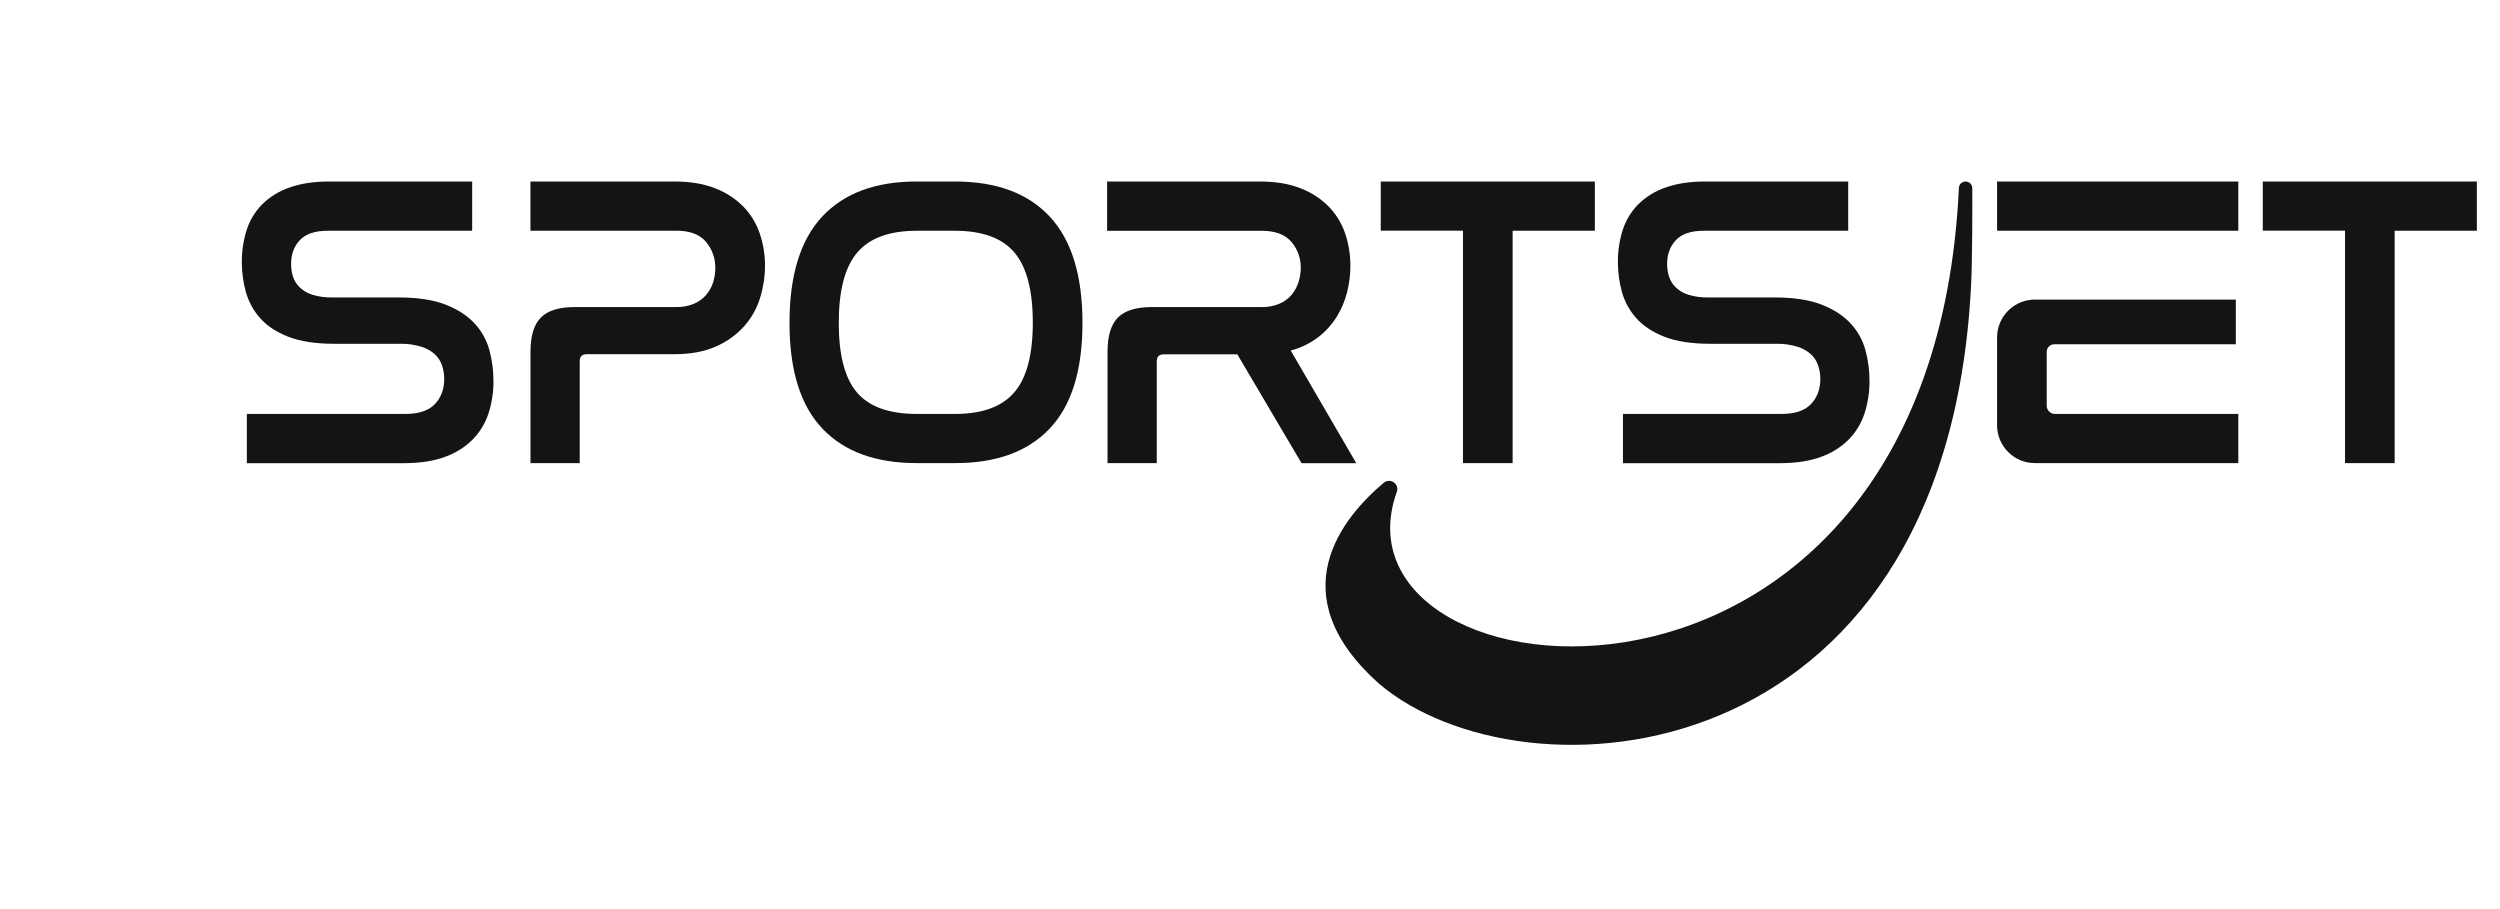 <svg xmlns="http://www.w3.org/2000/svg" width="99" height="36" viewBox="0 0 99 36" fill="none"><g clip-path="url(#clip0_1654_1259)"><path d="M18.698 7.188V9.138H12.98C12.474 9.138 12.105 9.262 11.873 9.509C11.642 9.757 11.527 10.074 11.527 10.459C11.527 10.625 11.552 10.789 11.601 10.947C11.652 11.11 11.743 11.258 11.865 11.377C12.008 11.513 12.181 11.614 12.369 11.672C12.631 11.751 12.905 11.787 13.179 11.779H15.79C16.55 11.779 17.172 11.876 17.657 12.068C18.142 12.261 18.525 12.512 18.806 12.822C19.082 13.123 19.28 13.486 19.384 13.88C19.488 14.268 19.54 14.668 19.541 15.07C19.546 15.513 19.479 15.954 19.343 16.376C19.216 16.764 19.001 17.117 18.715 17.408C18.404 17.716 18.029 17.95 17.616 18.094C17.17 18.259 16.627 18.342 15.989 18.342H9.775V16.392H16.055C16.583 16.392 16.971 16.263 17.219 16.004C17.467 15.745 17.591 15.412 17.591 15.004C17.591 14.827 17.563 14.652 17.508 14.483C17.454 14.314 17.357 14.16 17.228 14.037C17.073 13.898 16.89 13.793 16.691 13.732C16.415 13.647 16.128 13.607 15.839 13.614H13.243C12.496 13.614 11.884 13.52 11.409 13.332C10.934 13.145 10.562 12.898 10.295 12.591C10.03 12.292 9.838 11.936 9.733 11.55C9.63 11.173 9.577 10.784 9.576 10.393C9.572 9.959 9.636 9.527 9.766 9.113C9.887 8.731 10.097 8.382 10.378 8.096C10.684 7.794 11.054 7.566 11.46 7.427C11.901 7.267 12.429 7.188 13.046 7.188H18.698Z" fill="#131416"></path><path d="M73.189 7.188V9.138H67.471C66.965 9.138 66.596 9.262 66.365 9.509C66.133 9.757 66.017 10.074 66.017 10.459C66.017 10.625 66.043 10.789 66.092 10.947C66.143 11.11 66.234 11.258 66.356 11.377C66.499 11.513 66.672 11.614 66.86 11.672C67.122 11.751 67.396 11.787 67.67 11.779H70.281C71.041 11.779 71.663 11.876 72.148 12.068C72.633 12.261 73.016 12.512 73.296 12.822C73.573 13.123 73.772 13.486 73.875 13.88C73.979 14.268 74.031 14.668 74.032 15.07C74.037 15.513 73.97 15.954 73.834 16.376C73.707 16.764 73.492 17.117 73.206 17.408C72.895 17.716 72.519 17.95 72.107 18.094C71.661 18.259 71.118 18.342 70.479 18.342H64.269V16.392H70.548C71.077 16.392 71.465 16.263 71.713 16.004C71.961 15.745 72.085 15.412 72.085 15.004C72.085 14.827 72.057 14.652 72.002 14.483C71.948 14.314 71.851 14.16 71.722 14.037C71.567 13.898 71.384 13.793 71.185 13.732C70.909 13.647 70.621 13.607 70.333 13.614H67.737C66.987 13.614 66.376 13.52 65.902 13.332C65.429 13.145 65.057 12.897 64.787 12.589C64.522 12.29 64.33 11.934 64.225 11.548C64.122 11.171 64.069 10.782 64.069 10.391C64.064 9.957 64.128 9.525 64.259 9.11C64.38 8.729 64.589 8.382 64.869 8.096C65.175 7.794 65.545 7.566 65.951 7.427C66.392 7.267 66.92 7.188 67.537 7.188H73.189Z" fill="#131416"></path><path d="M26.708 7.188C27.337 7.188 27.877 7.278 28.328 7.46C28.747 7.621 29.127 7.868 29.443 8.187C29.735 8.49 29.955 8.854 30.088 9.253C30.226 9.663 30.296 10.092 30.294 10.525C30.293 10.951 30.229 11.374 30.104 11.781C29.98 12.195 29.768 12.577 29.484 12.902C29.175 13.249 28.795 13.526 28.369 13.712C27.912 13.921 27.358 14.026 26.708 14.026H23.238C23.05 14.026 22.957 14.12 22.957 14.307V18.339H21.007V13.93C21.007 13.301 21.145 12.848 21.42 12.573C21.695 12.297 22.142 12.16 22.759 12.16H26.774C27.017 12.166 27.258 12.121 27.482 12.028C27.666 11.95 27.831 11.832 27.962 11.681C28.083 11.537 28.176 11.372 28.235 11.193C28.295 11.009 28.326 10.817 28.325 10.623C28.334 10.239 28.202 9.866 27.954 9.574C27.706 9.282 27.317 9.136 26.788 9.136H21.006V7.188H26.708Z" fill="#131416"></path><path d="M37.826 7.188C39.456 7.188 40.704 7.65 41.568 8.576C42.433 9.501 42.866 10.906 42.866 12.789C42.866 14.663 42.434 16.057 41.568 16.971C40.703 17.884 39.455 18.341 37.826 18.339H36.304C34.674 18.339 33.427 17.882 32.562 16.968C31.697 16.054 31.264 14.66 31.264 12.787C31.264 10.903 31.696 9.499 32.562 8.574C33.427 7.648 34.675 7.186 36.304 7.188H37.826ZM36.304 9.138C35.225 9.138 34.44 9.424 33.95 9.997C33.459 10.569 33.215 11.5 33.215 12.789C33.215 14.068 33.457 14.987 33.942 15.549C34.426 16.111 35.214 16.392 36.304 16.392H37.825C38.893 16.392 39.672 16.108 40.163 15.541C40.654 14.973 40.899 14.051 40.899 12.773C40.899 11.496 40.656 10.571 40.172 10C39.687 9.428 38.905 9.141 37.826 9.138H36.304Z" fill="#131416"></path><path d="M49.89 7.188C50.519 7.188 51.059 7.278 51.51 7.46C51.929 7.621 52.309 7.868 52.625 8.187C52.916 8.49 53.137 8.854 53.27 9.253C53.408 9.663 53.477 10.093 53.476 10.525C53.476 10.879 53.431 11.232 53.344 11.575C53.257 11.919 53.117 12.248 52.931 12.55C52.738 12.858 52.492 13.13 52.203 13.351C51.878 13.597 51.508 13.778 51.113 13.882L53.709 18.344H51.542L48.998 14.032H46.089C45.902 14.032 45.808 14.126 45.808 14.313V18.339H43.858V13.93C43.858 13.301 43.996 12.848 44.271 12.573C44.547 12.297 44.993 12.16 45.61 12.16H49.956C50.199 12.166 50.44 12.121 50.664 12.028C50.848 11.95 51.012 11.831 51.143 11.681C51.265 11.535 51.358 11.367 51.416 11.185C51.477 10.999 51.508 10.805 51.51 10.61C51.516 10.232 51.384 9.864 51.138 9.577C50.89 9.285 50.497 9.139 49.958 9.139H43.842V7.188H49.89Z" fill="#131416"></path><path d="M63.156 7.188V9.138H59.9V18.339H57.934V9.135H54.678V7.188H63.156Z" fill="#131416"></path><path d="M98.085 7.188V9.138H94.829V18.339H92.863V9.135H89.607V7.188H98.085Z" fill="#131416"></path><path d="M79.084 7.188H88.637V9.138H79.084V7.188ZM81.05 16.065V13.932C81.05 13.852 81.082 13.776 81.138 13.72C81.194 13.664 81.27 13.633 81.35 13.633H88.538V11.863H80.582C80.185 11.863 79.804 12.021 79.523 12.302C79.242 12.583 79.084 12.964 79.084 13.361V16.846C79.085 17.242 79.244 17.622 79.524 17.902C79.805 18.182 80.186 18.339 80.582 18.339H88.637V16.392H81.379C81.336 16.392 81.293 16.384 81.254 16.368C81.214 16.351 81.177 16.327 81.147 16.297C81.116 16.266 81.092 16.23 81.075 16.19C81.059 16.151 81.05 16.108 81.05 16.065Z" fill="#131416"></path><path d="M77.837 7.188C77.907 7.188 77.974 7.215 78.024 7.265C78.074 7.314 78.102 7.382 78.102 7.452C78.105 8.192 78.108 10.304 78.051 11.373C77.028 30.814 60.291 31.931 54.593 27.061C50.646 23.521 53.168 20.486 54.797 19.118C54.852 19.072 54.921 19.045 54.993 19.042C55.065 19.038 55.136 19.059 55.195 19.101C55.254 19.142 55.297 19.201 55.319 19.27C55.34 19.339 55.338 19.413 55.313 19.48C52.281 27.964 76.488 30.602 77.572 7.442C77.575 7.373 77.604 7.309 77.653 7.261C77.702 7.214 77.768 7.188 77.837 7.188Z" fill="#131416"></path></g><defs><clipPath id="clip0_1654_1259"><rect width="88.507" height="22.309" fill="white" transform="translate(9.576 7.188)"></rect></clipPath></defs></svg>